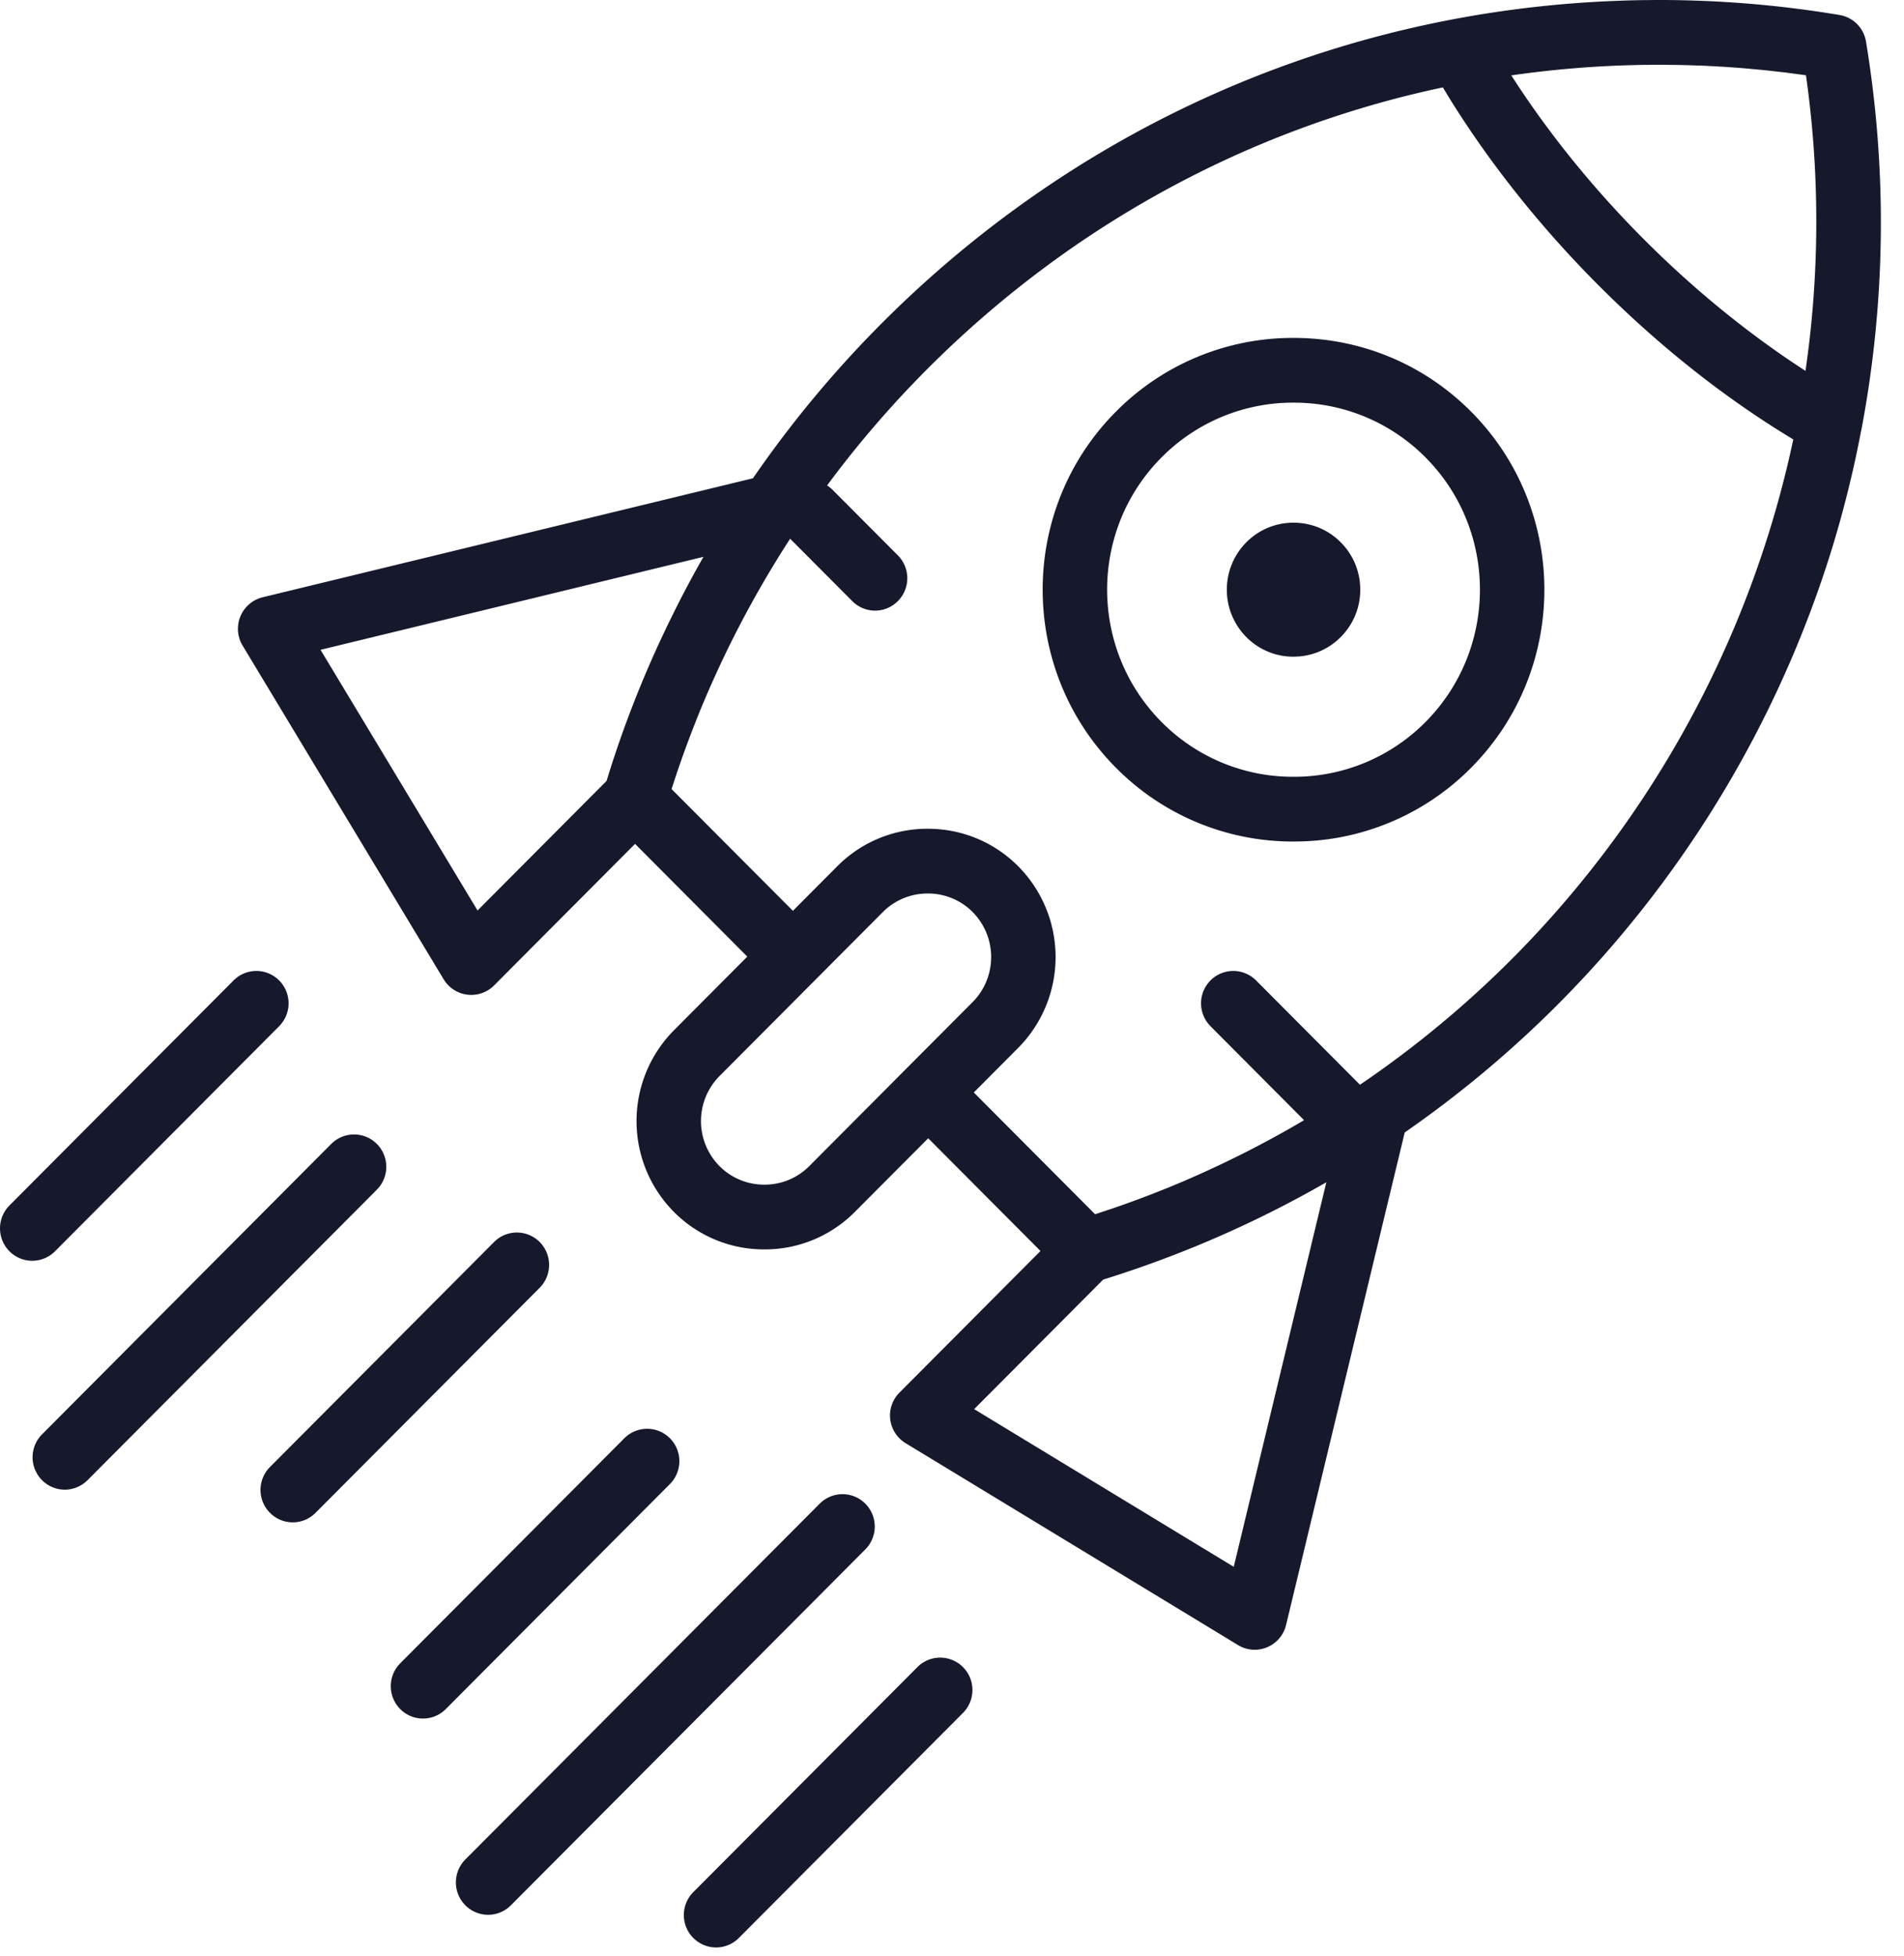 <?xml version="1.0" encoding="UTF-8"?> <svg xmlns="http://www.w3.org/2000/svg" width="75" height="77"><path d="M37.933 65.636a1.278 1.278 0 0 1 0 1.803l-8.828 8.86a1.264 1.264 0 0 1-1.796 0 1.278 1.278 0 0 1 0-1.803l8.828-8.86a1.267 1.267 0 0 1 1.796 0zM34.085 59.2a1.278 1.278 0 0 1 0 1.803l-13.96 14.01a1.263 1.263 0 0 1-1.795 0 1.278 1.278 0 0 1 0-1.803l13.96-14.01a1.267 1.267 0 0 1 1.795 0zm-7.696-2.574a1.278 1.278 0 0 1 0 1.802l-8.829 8.86a1.264 1.264 0 0 1-1.795 0 1.278 1.278 0 0 1 0-1.802l8.828-8.86a1.267 1.267 0 0 1 1.796 0zM65.356 0c2.375 0 4.765.198 7.103.59a1.266 1.266 0 0 1 1.044 1.048c.04.238.077.476.112.715l-.112-.715a43.68 43.68 0 0 1-.179 15.27l-.021.094a43.342 43.342 0 0 1-1.178 4.718 43.698 43.698 0 0 1-10.749 17.814 43.52 43.52 0 0 1-6.043 5.052l-4.674 19.392a1.273 1.273 0 0 1-1.234.975c-.229 0-.456-.062-.657-.184l-13.096-7.95a1.274 1.274 0 0 1-.24-1.992l5.553-5.574-4.422-4.438-2.89 2.9a4.995 4.995 0 0 1-3.563 1.476 4.994 4.994 0 0 1-3.563-1.476 5.075 5.075 0 0 1 0-7.151l2.89-2.901-4.422-4.438-5.554 5.574a1.27 1.27 0 0 1-1.984-.241L9.555 25.415a1.278 1.278 0 0 1 .788-1.899L29.66 18.83a43.708 43.708 0 0 1 5.04-6.069C42.501 4.93 52.74.446 63.685.033a43.952 43.952 0 0 1 .988-.028l.4-.003C65.167 0 65.261 0 65.355 0zm-13.11 46.547a43.419 43.419 0 0 1-5.273 2.573l-.324.13-.273.107a49.973 49.973 0 0 1-.672.256c-.472.176-.947.343-1.425.501l-.218.072a35.92 35.92 0 0 1-.606.193l-5.082 5.1 10.225 6.208 3.648-15.14zM21.258 48.9a1.278 1.278 0 0 1 0 1.802l-8.828 8.86a1.264 1.264 0 0 1-1.796 0 1.278 1.278 0 0 1 0-1.803l8.828-8.86a1.267 1.267 0 0 1 1.796 0zm-6.414-3.863a1.278 1.278 0 0 1 0 1.803L3.45 58.275a1.263 1.263 0 0 1-1.795 0 1.278 1.278 0 0 1 0-1.802l11.393-11.435a1.267 1.267 0 0 1 1.796 0zm-3.848-6.436a1.278 1.278 0 0 1 0 1.802l-8.828 8.86a1.263 1.263 0 0 1-1.796 0 1.278 1.278 0 0 1 0-1.802l8.828-8.86a1.267 1.267 0 0 1 1.796 0zm45.839-35.16-.46.1c-7.468 1.677-14.329 5.449-19.88 11.02a41.124 41.124 0 0 0-3.915 4.552c.079.05.153.109.222.178l2.565 2.574a1.277 1.277 0 0 1 0 1.802 1.263 1.263 0 0 1-1.795 0l-2.448-2.456a41.185 41.185 0 0 0-3.715 7.182l.038-.09c-.363.907-.694 1.83-.993 2.764l4.779 4.793.189-.19 1.56-1.565a4.994 4.994 0 0 1 3.562-1.476c1.35 0 2.615.525 3.563 1.476a5.076 5.076 0 0 1 0 7.152l-1.748 1.755 4.778 4.795.664-.221a41.28 41.28 0 0 0 1.47-.533l-.152.058c.211-.08.422-.163.632-.246l-.48.188c.243-.094.484-.19.724-.287l-.244.099a41.1 41.1 0 0 0 .576-.235l-.332.136c.234-.095.467-.193.7-.293l-.368.157c.185-.077.37-.156.554-.235l-.186.078a41.028 41.028 0 0 0 4.673-2.37l-3.686-3.7a1.278 1.278 0 0 1 0-1.802 1.267 1.267 0 0 1 1.796 0l4.092 4.107a40.988 40.988 0 0 0 6.01-4.977 41.098 41.098 0 0 0 11.059-20.43c-2.704-1.63-5.292-3.68-7.707-6.103-2.389-2.398-4.483-5.064-6.097-7.757zm-20.29 31.737a2.479 2.479 0 0 0-1.768.73l-6.434 6.457a2.517 2.517 0 0 0 0 3.547c.469.47 1.096.73 1.767.73.671 0 1.298-.26 1.767-.73l3.946-3.961 2.489-2.497a2.518 2.518 0 0 0-.21-3.736 2.48 2.48 0 0 0-1.558-.54zM27.71 21.923l-15.084 3.661 6.185 10.263 5.081-5.1.02-.063.077-.249a43.07 43.07 0 0 1 2.084-5.352l.085-.178c.066-.143.135-.285.204-.427l.067-.135c.4-.82.828-1.627 1.281-2.42zm23.243-8.619c2.646 0 5.13 1.03 6.992 2.9 3.853 3.867 3.852 10.16-.004 14.03a9.792 9.792 0 0 1-6.659 2.893l-.33.005a9.796 9.796 0 0 1-6.987-2.898c-3.856-3.869-3.858-10.163-.005-14.03a9.803 9.803 0 0 1 6.993-2.9zm0 2.549a7.283 7.283 0 0 0-5.196 2.153c-2.863 2.873-2.861 7.55.004 10.426a7.278 7.278 0 0 0 5.192 2.151 7.28 7.28 0 0 0 5.192-2.15c2.866-2.877 2.868-7.554.004-10.427a7.284 7.284 0 0 0-5.196-2.153zm0 4.726c.703 0 1.364.274 1.86.772s.769 1.16.768 1.867c0 .705-.273 1.367-.77 1.865a2.602 2.602 0 0 1-1.648.763l-.21.009a2.606 2.606 0 0 1-1.859-.772 2.649 2.649 0 0 1 0-3.732 2.607 2.607 0 0 1 1.86-.772zM65.298 2.55l-.66.006-.061.001h.06a40.72 40.72 0 0 0-5.105.411c1.428 2.23 3.201 4.426 5.196 6.428 1.988 1.996 4.171 3.771 6.392 5.206a40.91 40.91 0 0 0 .141-10.697l.039.344a40.823 40.823 0 0 0-.073-.617l.034.273a41.302 41.302 0 0 0-.123-.942l-.814-.109a40.303 40.303 0 0 0-.826-.092l.797.089a40.37 40.37 0 0 0-.817-.092l.02.003a40.85 40.85 0 0 0-.782-.072l.762.07c-.293-.03-.586-.057-.88-.08l.118.01a40.878 40.878 0 0 0-.8-.059l.682.048c-.274-.021-.548-.04-.822-.057l.14.01a40.823 40.823 0 0 0-.83-.045l.69.035c-.269-.016-.538-.03-.806-.04l.116.005c-.239-.01-.477-.018-.715-.024l.599.02c-.284-.012-.567-.02-.85-.025l.25.005c-.31-.008-.62-.012-.93-.013l.68.008a40.838 40.838 0 0 0-.822-.008z" fill="#16192C" fill-rule="nonzero"></path></svg> 